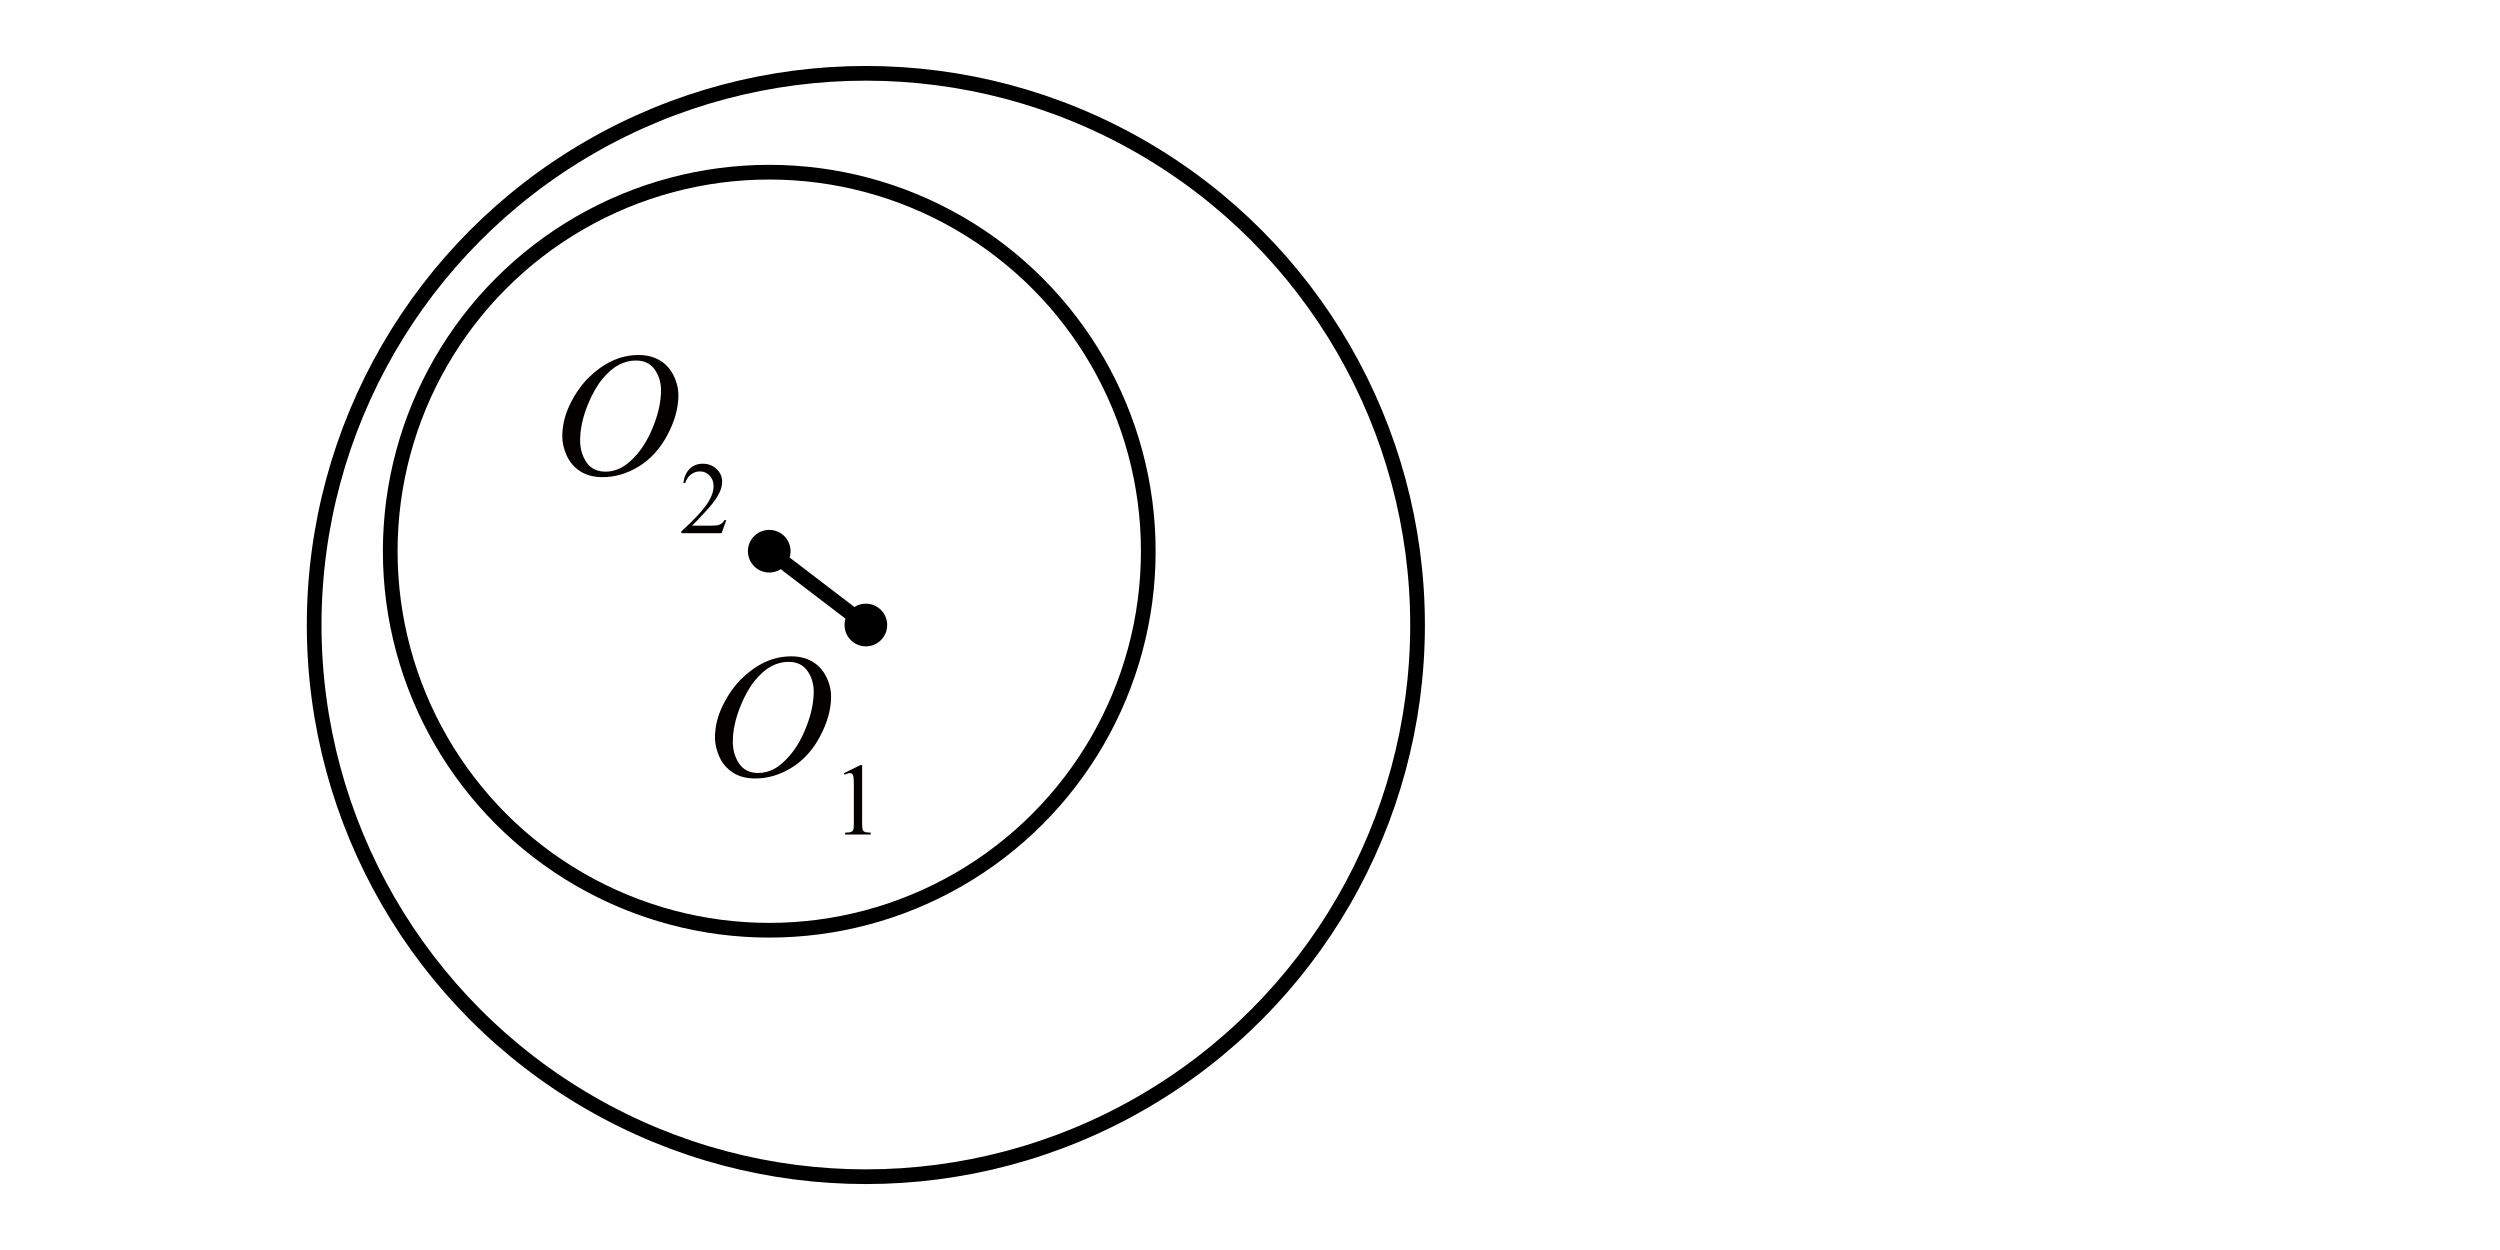 <?xml version="1.0" encoding="utf-8"?>
<!-- Generator: Adobe Illustrator 16.0.3, SVG Export Plug-In . SVG Version: 6.00 Build 0)  -->
<!DOCTYPE svg PUBLIC "-//W3C//DTD SVG 1.1//EN" "http://www.w3.org/Graphics/SVG/1.1/DTD/svg11.dtd">
<svg version="1.1" id="Layer_1" xmlns="http://www.w3.org/2000/svg" xmlns:xlink="http://www.w3.org/1999/xlink" x="0px" y="0px"
	 width="170.08px" height="85.04px" viewBox="0 0 170.08 85.04" enable-background="new 0 0 170.08 85.04" xml:space="preserve">
<g>
	<path fill="#040000" d="M53.839,44.652c0.527,0,0.994,0.114,1.4,0.343s0.725,0.566,0.955,1.014S56.54,46.92,56.54,47.4
		c0,0.852-0.247,1.745-0.741,2.681s-1.14,1.649-1.937,2.142s-1.621,0.738-2.473,0.738c-0.613,0-1.126-0.136-1.538-0.407
		s-0.717-0.63-0.914-1.075s-0.296-0.877-0.296-1.295c0-0.742,0.179-1.476,0.536-2.2s0.784-1.33,1.28-1.816s1.025-0.86,1.588-1.122
		S53.206,44.652,53.839,44.652z M53.64,45.027c-0.391,0-0.772,0.097-1.146,0.29s-0.743,0.51-1.11,0.949s-0.697,1.015-0.99,1.726
		c-0.359,0.875-0.539,1.701-0.539,2.479c0,0.555,0.143,1.046,0.428,1.474s0.723,0.642,1.313,0.642c0.355,0,0.704-0.088,1.046-0.264
		s0.698-0.477,1.069-0.902c0.465-0.535,0.855-1.218,1.172-2.048s0.475-1.604,0.475-2.323c0-0.531-0.143-1.001-0.428-1.409
		S54.214,45.027,53.64,45.027z"/>
	<path fill="#040000" d="M57.413,52.598l1.127-0.55h0.113v3.911c0,0.26,0.011,0.422,0.032,0.484
		c0.021,0.064,0.066,0.113,0.135,0.147s0.208,0.054,0.417,0.058v0.127h-1.742v-0.127c0.219-0.004,0.36-0.023,0.423-0.056
		c0.064-0.033,0.108-0.077,0.133-0.134c0.025-0.055,0.038-0.223,0.038-0.5v-2.5c0-0.338-0.011-0.554-0.034-0.649
		c-0.016-0.073-0.045-0.126-0.087-0.161c-0.042-0.033-0.093-0.051-0.152-0.051c-0.084,0-0.202,0.035-0.352,0.105L57.413,52.598z"/>
</g>
<g>
	<path fill="#040000" d="M43.451,24.152c0.527,0,0.994,0.114,1.4,0.343s0.725,0.566,0.955,1.014s0.346,0.911,0.346,1.392
		c0,0.852-0.247,1.745-0.741,2.681s-1.14,1.649-1.937,2.142s-1.621,0.738-2.473,0.738c-0.613,0-1.126-0.136-1.538-0.407
		s-0.717-0.63-0.914-1.075s-0.296-0.877-0.296-1.295c0-0.742,0.179-1.476,0.536-2.2s0.784-1.33,1.28-1.816s1.025-0.86,1.588-1.122
		S42.818,24.152,43.451,24.152z M43.252,24.527c-0.391,0-0.772,0.097-1.146,0.29s-0.743,0.51-1.11,0.949s-0.697,1.015-0.99,1.726
		c-0.359,0.875-0.539,1.701-0.539,2.479c0,0.555,0.143,1.046,0.428,1.474s0.723,0.642,1.313,0.642c0.355,0,0.704-0.088,1.046-0.264
		s0.698-0.477,1.069-0.902c0.465-0.535,0.855-1.218,1.172-2.048s0.475-1.604,0.475-2.323c0-0.531-0.143-1.001-0.428-1.409
		S43.826,24.527,43.252,24.527z"/>
	<path fill="#040000" d="M49.413,35.383l-0.324,0.892h-2.733v-0.126c0.804-0.733,1.37-1.332,1.698-1.797
		c0.328-0.464,0.492-0.889,0.492-1.274c0-0.294-0.09-0.535-0.27-0.724c-0.18-0.189-0.396-0.284-0.646-0.284
		c-0.228,0-0.432,0.066-0.613,0.2c-0.181,0.133-0.315,0.329-0.401,0.586h-0.126c0.057-0.421,0.203-0.745,0.439-0.97
		c0.235-0.226,0.53-0.338,0.883-0.338c0.376,0,0.689,0.121,0.941,0.362c0.251,0.242,0.377,0.526,0.377,0.854
		c0,0.235-0.055,0.469-0.164,0.704c-0.168,0.369-0.442,0.76-0.82,1.172c-0.567,0.62-0.921,0.993-1.063,1.121h1.209
		c0.246,0,0.418-0.009,0.517-0.027c0.099-0.019,0.188-0.055,0.269-0.111c0.08-0.056,0.149-0.135,0.208-0.237H49.413z"/>
</g>
<circle fill="none" stroke="#000000" stroke-miterlimit="10" cx="58.906" cy="42.521" r="37.533"/>
<circle fill="none" stroke="#000000" stroke-miterlimit="10" cx="52.334" cy="37.5" r="25.786"/>
<line fill="none" stroke="#000000" stroke-miterlimit="10" x1="58.907" y1="42.521" x2="52.334" y2="37.5"/>
<circle cx="58.907" cy="42.521" r="1.451"/>
<circle cx="52.333" cy="37.5" r="1.451"/>
<g>
</g>
<g>
</g>
<g>
</g>
<g>
</g>
<g>
</g>
<g>
</g>
</svg>
